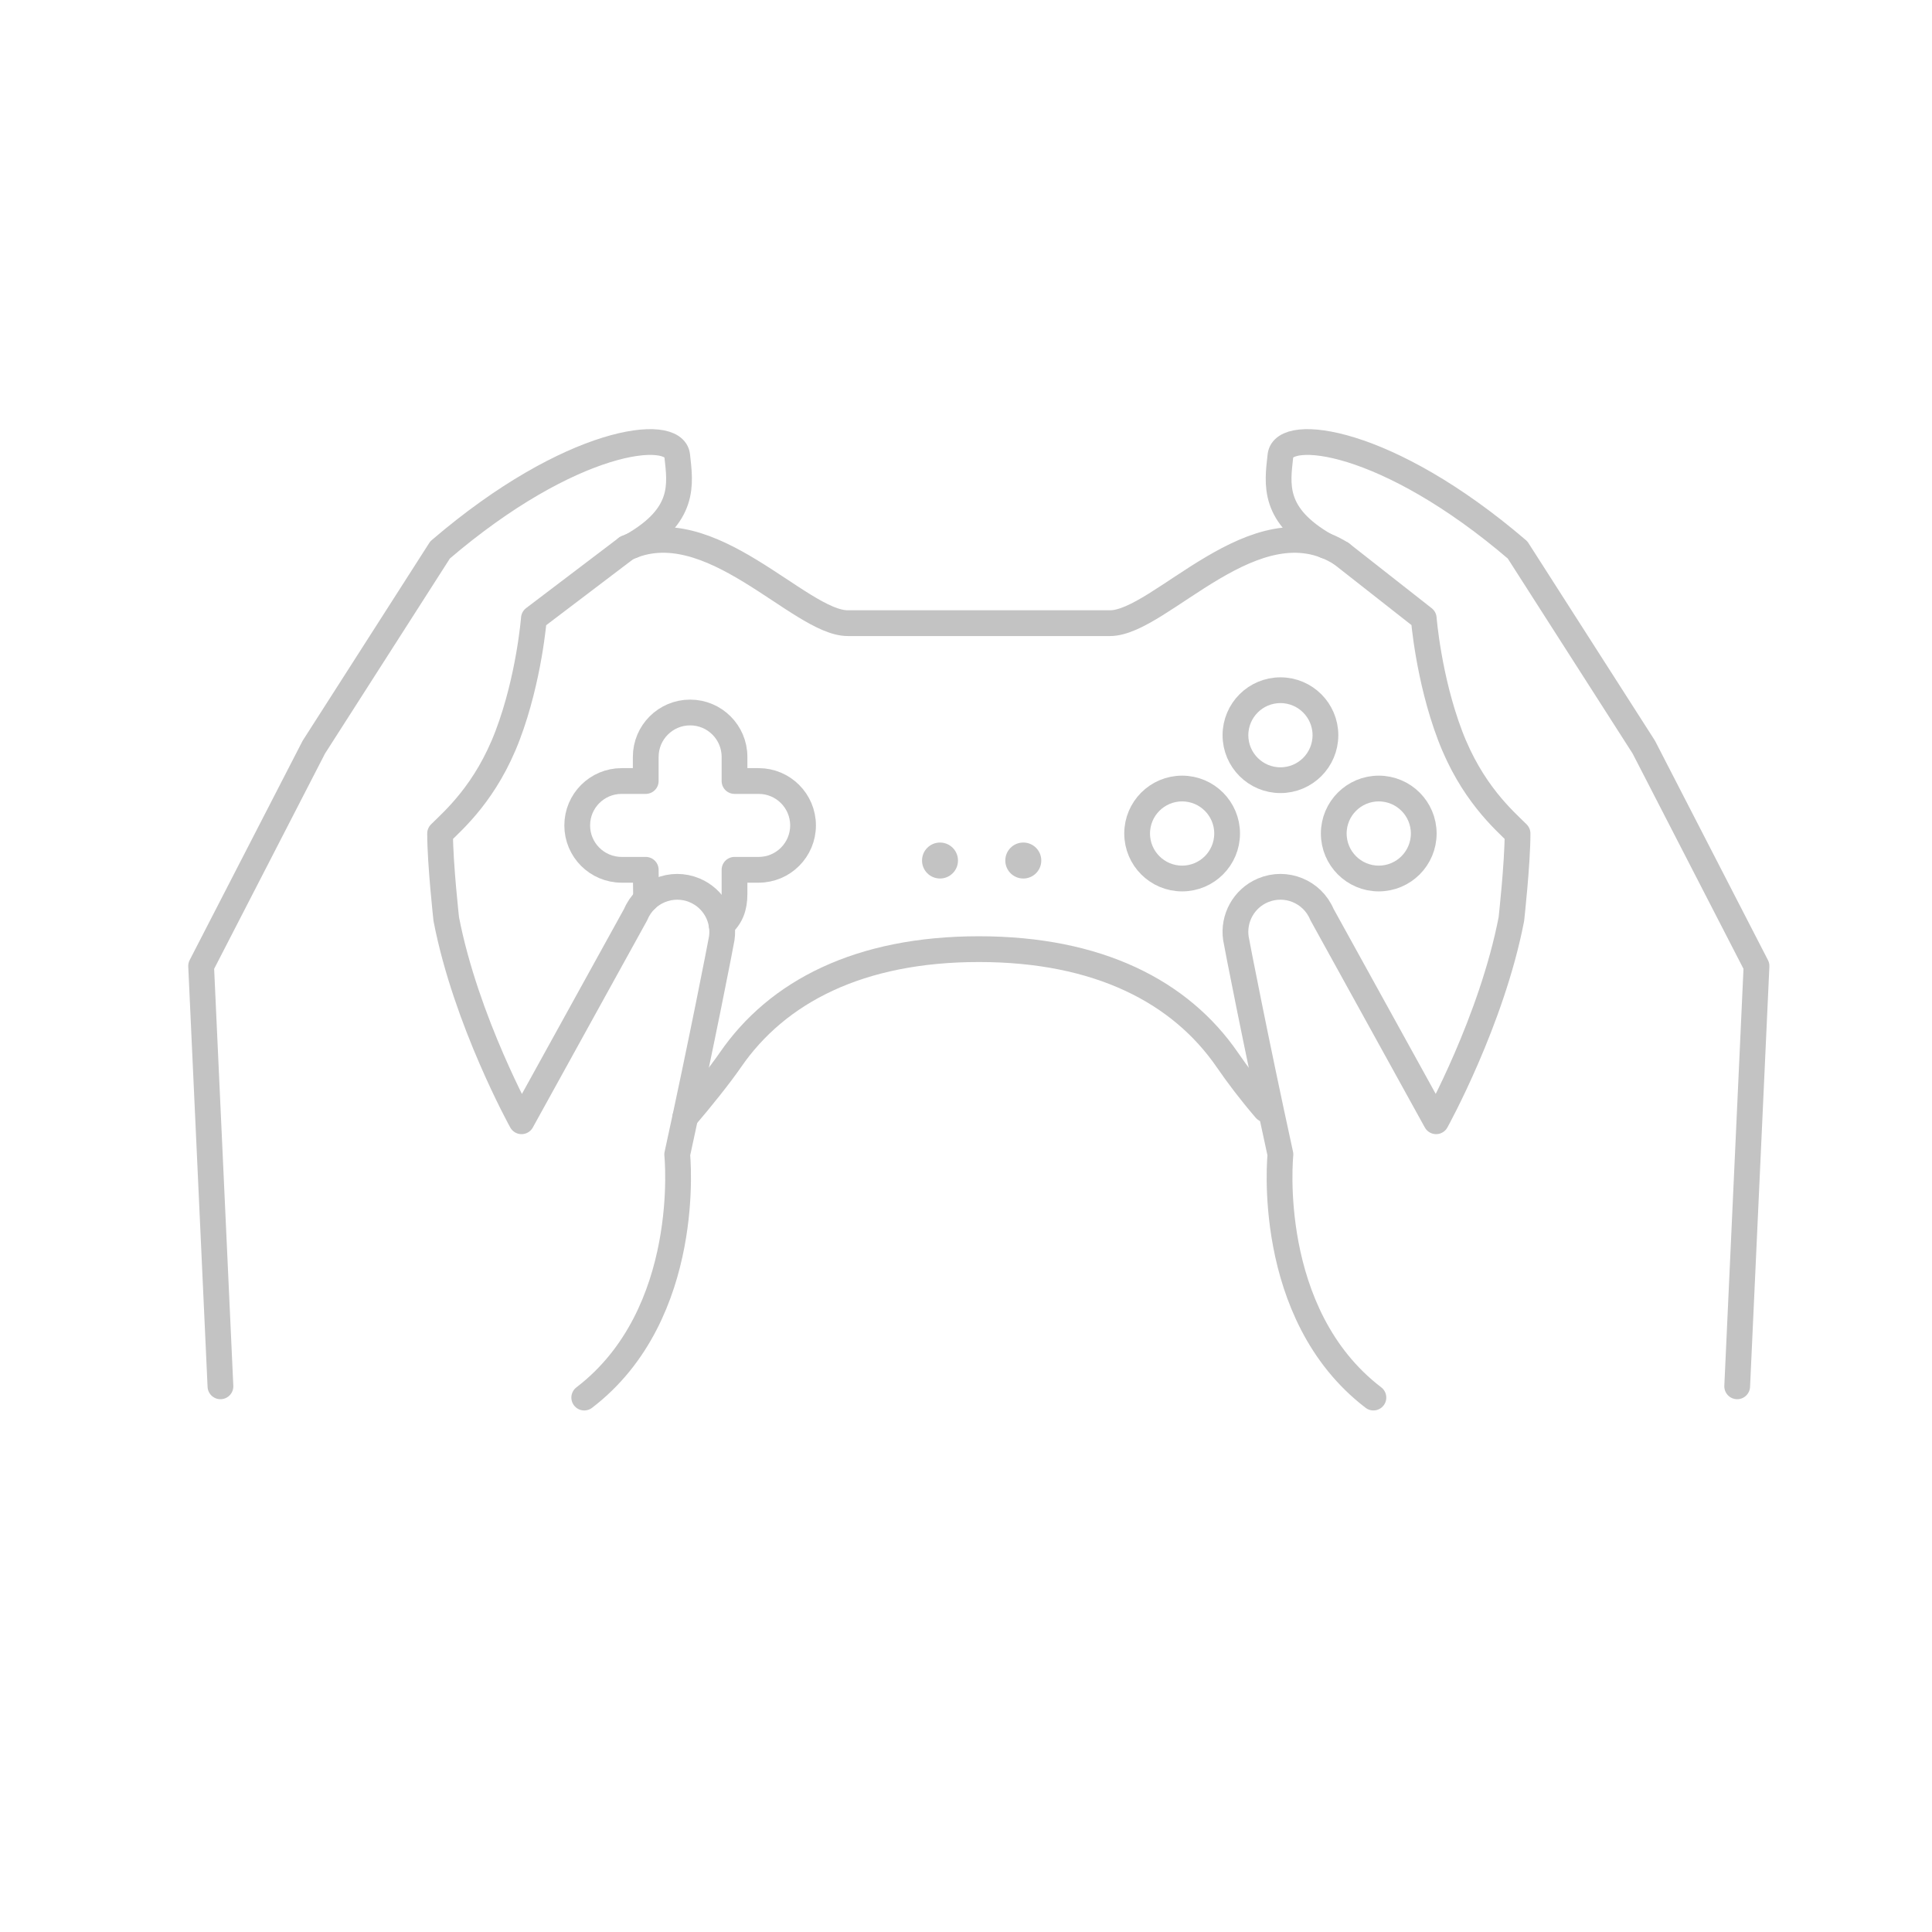 <?xml version="1.0" encoding="utf-8"?>
<!-- Generator: Adobe Illustrator 16.0.3, SVG Export Plug-In . SVG Version: 6.00 Build 0)  -->
<!DOCTYPE svg PUBLIC "-//W3C//DTD SVG 1.1//EN" "http://www.w3.org/Graphics/SVG/1.1/DTD/svg11.dtd">
<svg version="1.1" id="Layer_1" xmlns="http://www.w3.org/2000/svg" xmlns:xlink="http://www.w3.org/1999/xlink" x="0px" y="0px"
	 width="150px" height="150px" viewBox="0 0 150 150" enable-background="new 0 0 150 150" xml:space="preserve">
<path fill="none" stroke="#C3C3C3" stroke-width="2" stroke-linecap="round" stroke-linejoin="round" stroke-miterlimit="10" d="
	M48.646,42.55c6.425-3.041,13.434,5.832,17.172,5.832c4.56,0,10.183,0,10.183,0s5.623,0,10.183,0c3.892,0,11.326-9.613,17.958-5.396
	"/>
<path fill="none" stroke="#C3C3C3" stroke-width="2" stroke-linecap="round" stroke-linejoin="round" stroke-miterlimit="10" d="
	M98.255,86.132c-1.175-1.364-2.179-2.698-2.952-3.824C91.654,76.993,85.271,73.691,76,73.691s-15.654,3.302-19.303,8.616
	c-0.771,1.125-2.318,3.062-3.492,4.424"/>
<path fill="none" stroke="#C3C3C3" stroke-width="2" stroke-linecap="round" stroke-linejoin="round" stroke-miterlimit="10" d="
	M56.031,71.825c0.717-0.632,0.996-1.39,0.996-2.42v-1.874h1.875c1.902,0,3.446-1.544,3.446-3.446c0-1.904-1.544-3.447-3.446-3.447
	h-1.875v-1.874c0-1.903-1.543-3.446-3.446-3.446c-1.902,0-3.446,1.543-3.446,3.446v1.874h-1.874c-1.903,0-3.446,1.543-3.446,3.447
	c0,1.902,1.543,3.446,3.446,3.446h1.874l0.026,2.292"/>
<circle fill="none" stroke="#C3C3C3" stroke-width="2" stroke-linecap="round" stroke-linejoin="round" stroke-miterlimit="10" cx="99.413" cy="57.081" r="3.493"/>
<circle fill="none" stroke="#C3C3C3" stroke-width="2" stroke-linecap="round" stroke-linejoin="round" stroke-miterlimit="10" cx="107.046" cy="64.714" r="3.493"/>
<circle fill="none" stroke="#C3C3C3" stroke-width="2" stroke-linecap="round" stroke-linejoin="round" stroke-miterlimit="10" cx="91.78" cy="64.714" r="3.493"/>
<circle fill="#C3C3C3" cx="72.982" cy="66.811" r="1.396"/>
<circle fill="#C3C3C3" cx="79.448" cy="66.811" r="1.397"/>
<path fill="none" stroke="#C3C3C3" stroke-width="2" stroke-linecap="round" stroke-linejoin="round" stroke-miterlimit="10" d="
	M102.906,42.367c-4.141-2.372-3.743-4.746-3.493-6.996s8.274-1.362,18.409,7.325l9.803,15.313L136.375,75l-1.5,32.634"/>
<path fill="none" stroke="#C3C3C3" stroke-width="2" stroke-linecap="round" stroke-linejoin="round" stroke-miterlimit="10" d="
	M104.141,42.985l6.398,5.023c0,0,0.361,4.646,2.036,9.072s4.194,6.588,5.247,7.633c0,2.342-0.479,6.647-0.479,6.647
	c-1.531,7.915-5.844,15.694-5.844,15.694l-8.865-16.059c-0.746-1.78-2.794-2.617-4.572-1.871c-1.5,0.629-2.332,2.183-2.108,3.722
	c0.042,0.286,1.546,8.036,3.459,16.786c0,0-1.282,12.375,7.218,18.875"/>
<path fill="none" stroke="#C3C3C3" stroke-width="2" stroke-linecap="round" stroke-linejoin="round" stroke-miterlimit="10" d="
	M49.084,42.367c4.141-2.372,3.743-4.746,3.493-6.996s-8.274-1.362-18.409,7.325l-9.803,15.313L15.615,75l1.5,32.634"/>
<path fill="none" stroke="#C3C3C3" stroke-width="2" stroke-linecap="round" stroke-linejoin="round" stroke-miterlimit="10" d="
	M48.646,42.55l-7.194,5.459c0,0-0.361,4.646-2.036,9.072s-4.194,6.588-5.247,7.633c0,2.342,0.479,6.647,0.479,6.647
	c1.531,7.915,5.844,15.694,5.844,15.694l8.865-16.059c0.746-1.78,2.794-2.617,4.572-1.871c1.5,0.629,2.332,2.183,2.108,3.722
	c-0.042,0.286-1.546,8.036-3.459,16.786c0,0,1.282,12.375-7.218,18.875"/>
</svg>
